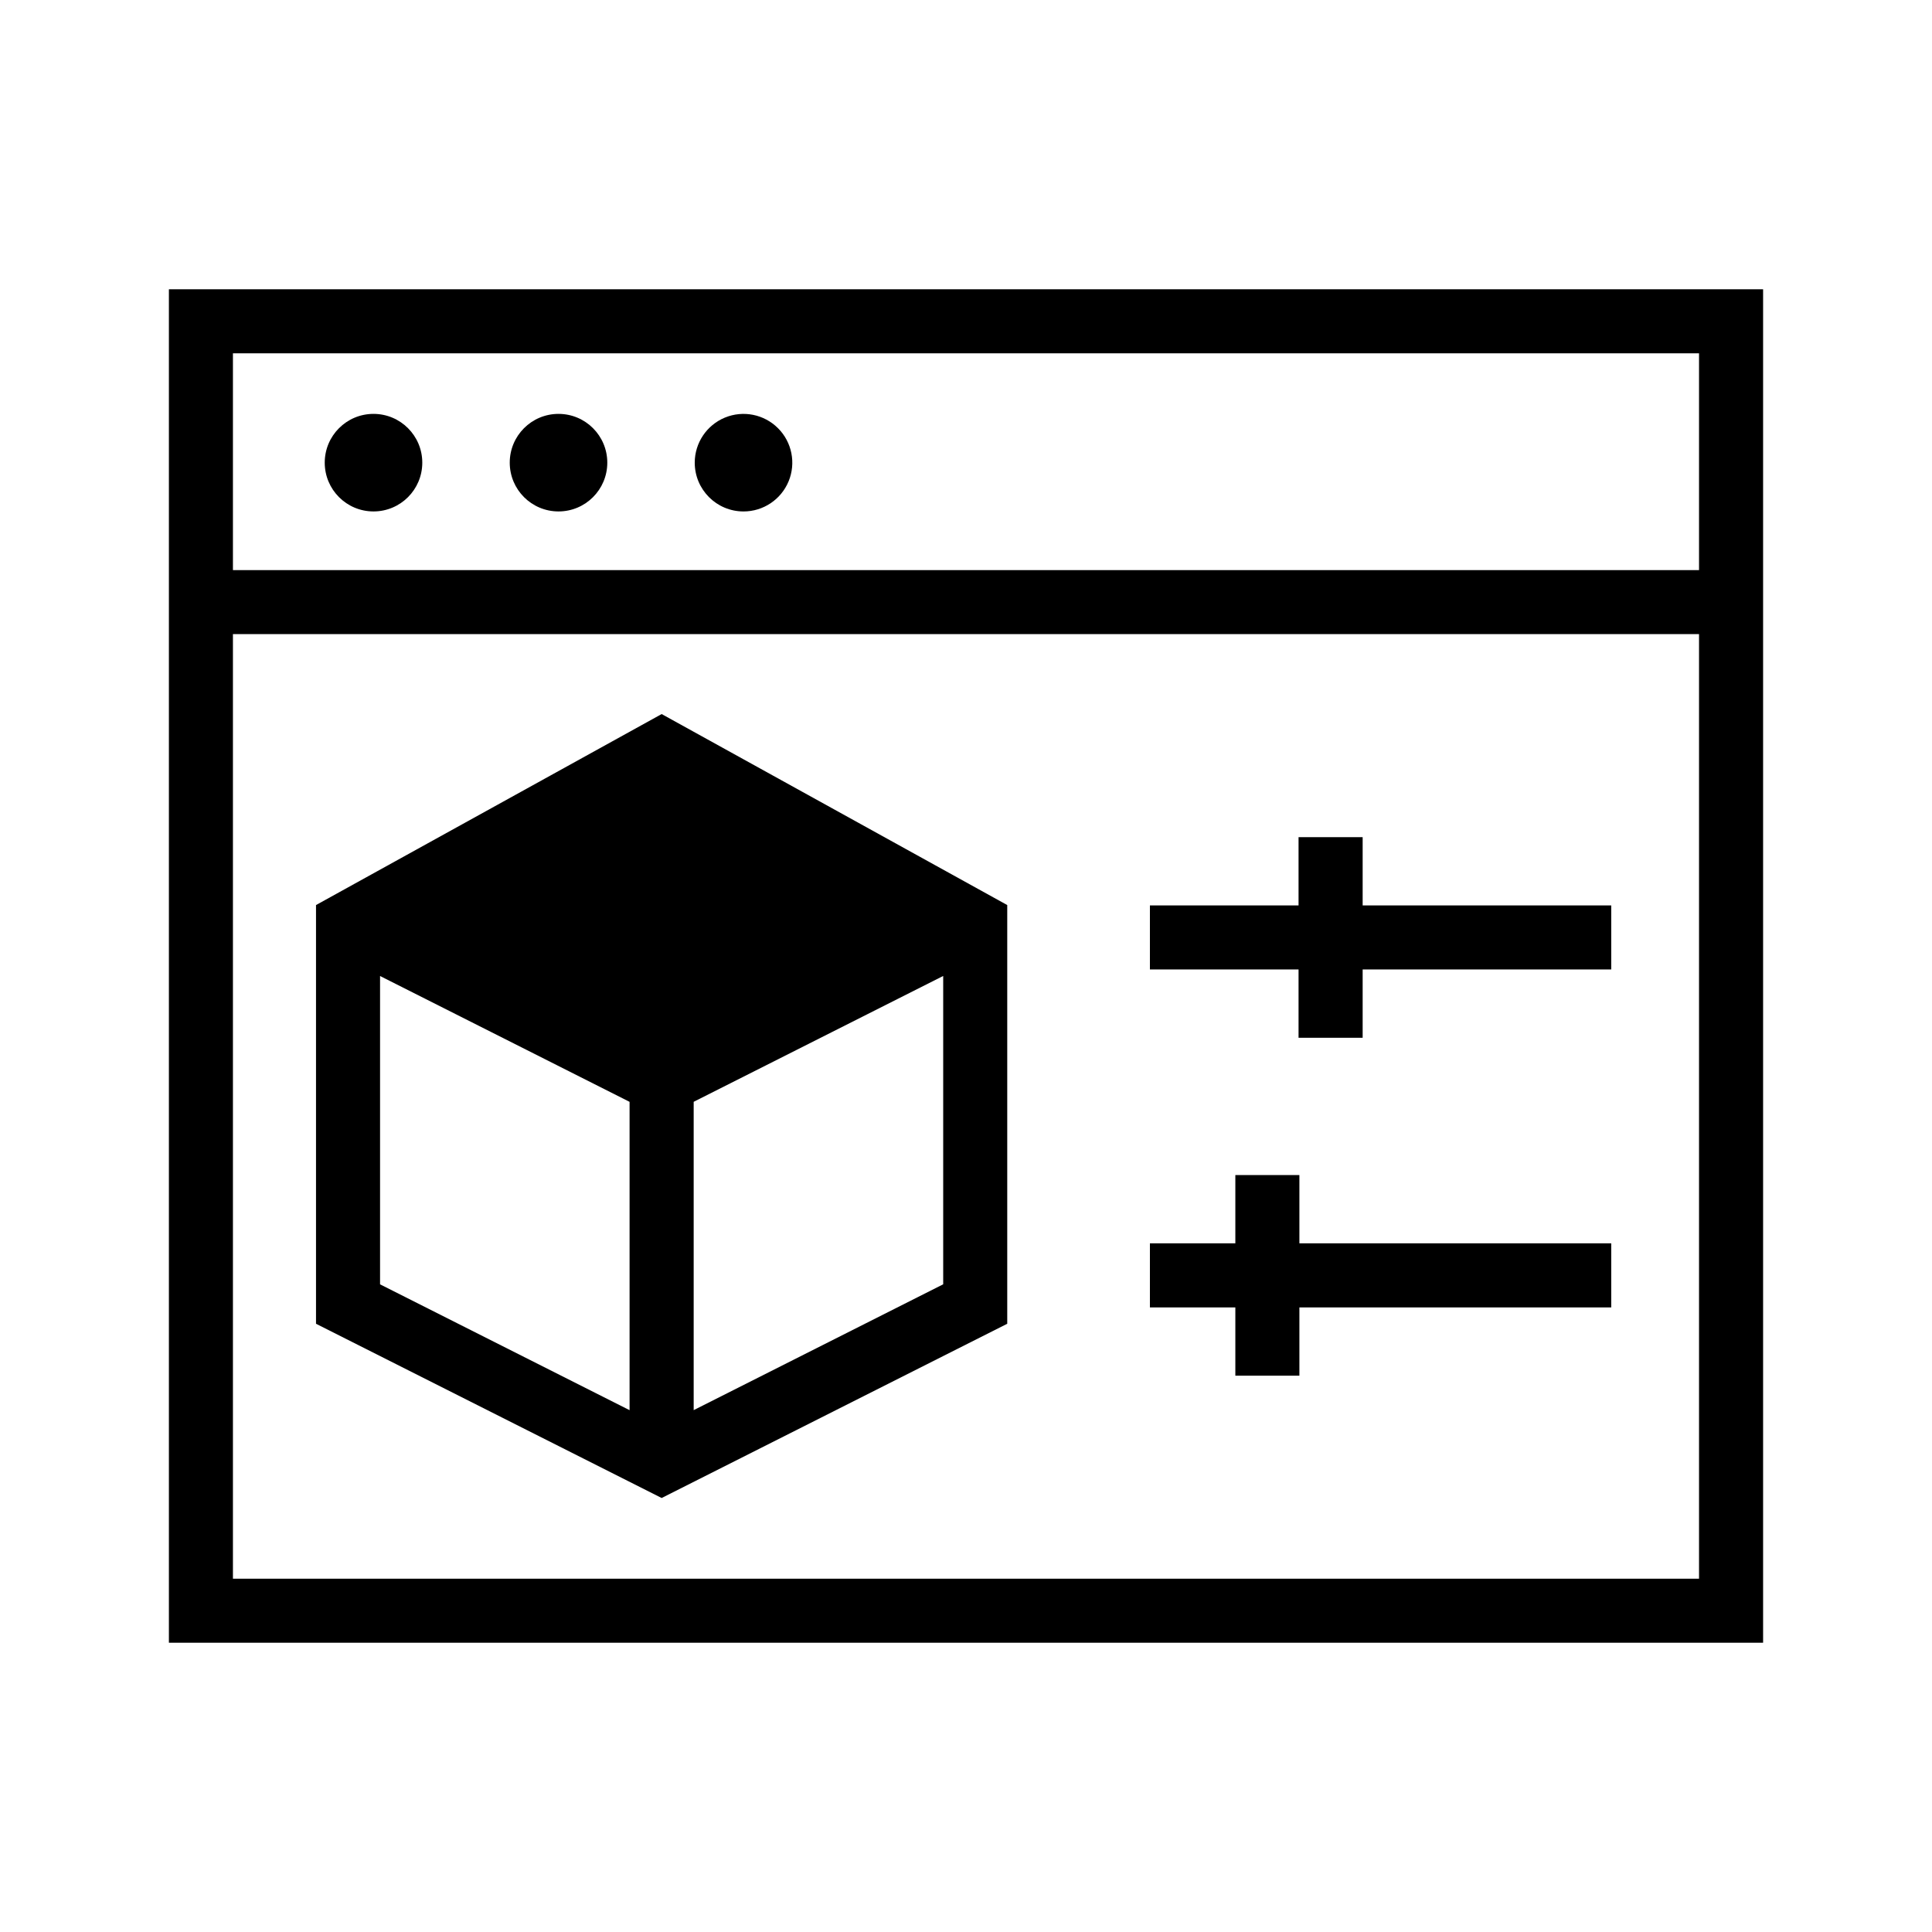 <?xml version="1.0" encoding="UTF-8"?>
<!-- Uploaded to: ICON Repo, www.iconrepo.com, Generator: ICON Repo Mixer Tools -->
<svg fill="#000000" width="800px" height="800px" version="1.1" viewBox="144 144 512 512" xmlns="http://www.w3.org/2000/svg">
 <g>
  <path d="m410.93 494.81v-110.96l-91.582-50.617-91.602 50.617v110.96l91.598 46.176zm-83.098 22.891v-81.711l66.125-33.348v81.711zm-83.113-115.05 66.125 33.348v81.711l-66.125-33.348z"/>
  <path d="m188.76 220.66v358.68h422.48v-358.68zm405.5 16.973v57.453h-388.53v-57.453zm0 324.74h-388.53v-250.33h388.53z"/>
  <path d="m488.13 419.02h16.988v-18.105h65.875v-16.969h-65.875v-18.09h-16.988v18.09h-39.391v16.969h39.391z"/>
  <path d="m471.38 508.57h16.973v-18.09h82.641v-16.988h-82.641v-18.09h-16.973v18.09h-22.641v16.988h22.641z"/>
  <path d="m255.91 266.61c0 7.141-5.789 12.926-12.926 12.926-7.141 0-12.926-5.785-12.926-12.926 0-7.137 5.785-12.926 12.926-12.926 7.137 0 12.926 5.789 12.926 12.926"/>
  <path d="m304.94 266.61c0 7.141-5.789 12.926-12.926 12.926-7.141 0-12.926-5.785-12.926-12.926 0-7.137 5.785-12.926 12.926-12.926 7.137 0 12.926 5.789 12.926 12.926"/>
  <path d="m341.04 279.54c5.231 0 9.941-3.148 11.945-7.977 2-4.832 0.895-10.391-2.805-14.086-3.695-3.699-9.254-4.805-14.086-2.805-4.828 2-7.981 6.715-7.981 11.941 0 7.141 5.789 12.926 12.926 12.926z"/>
 </g>
</svg>